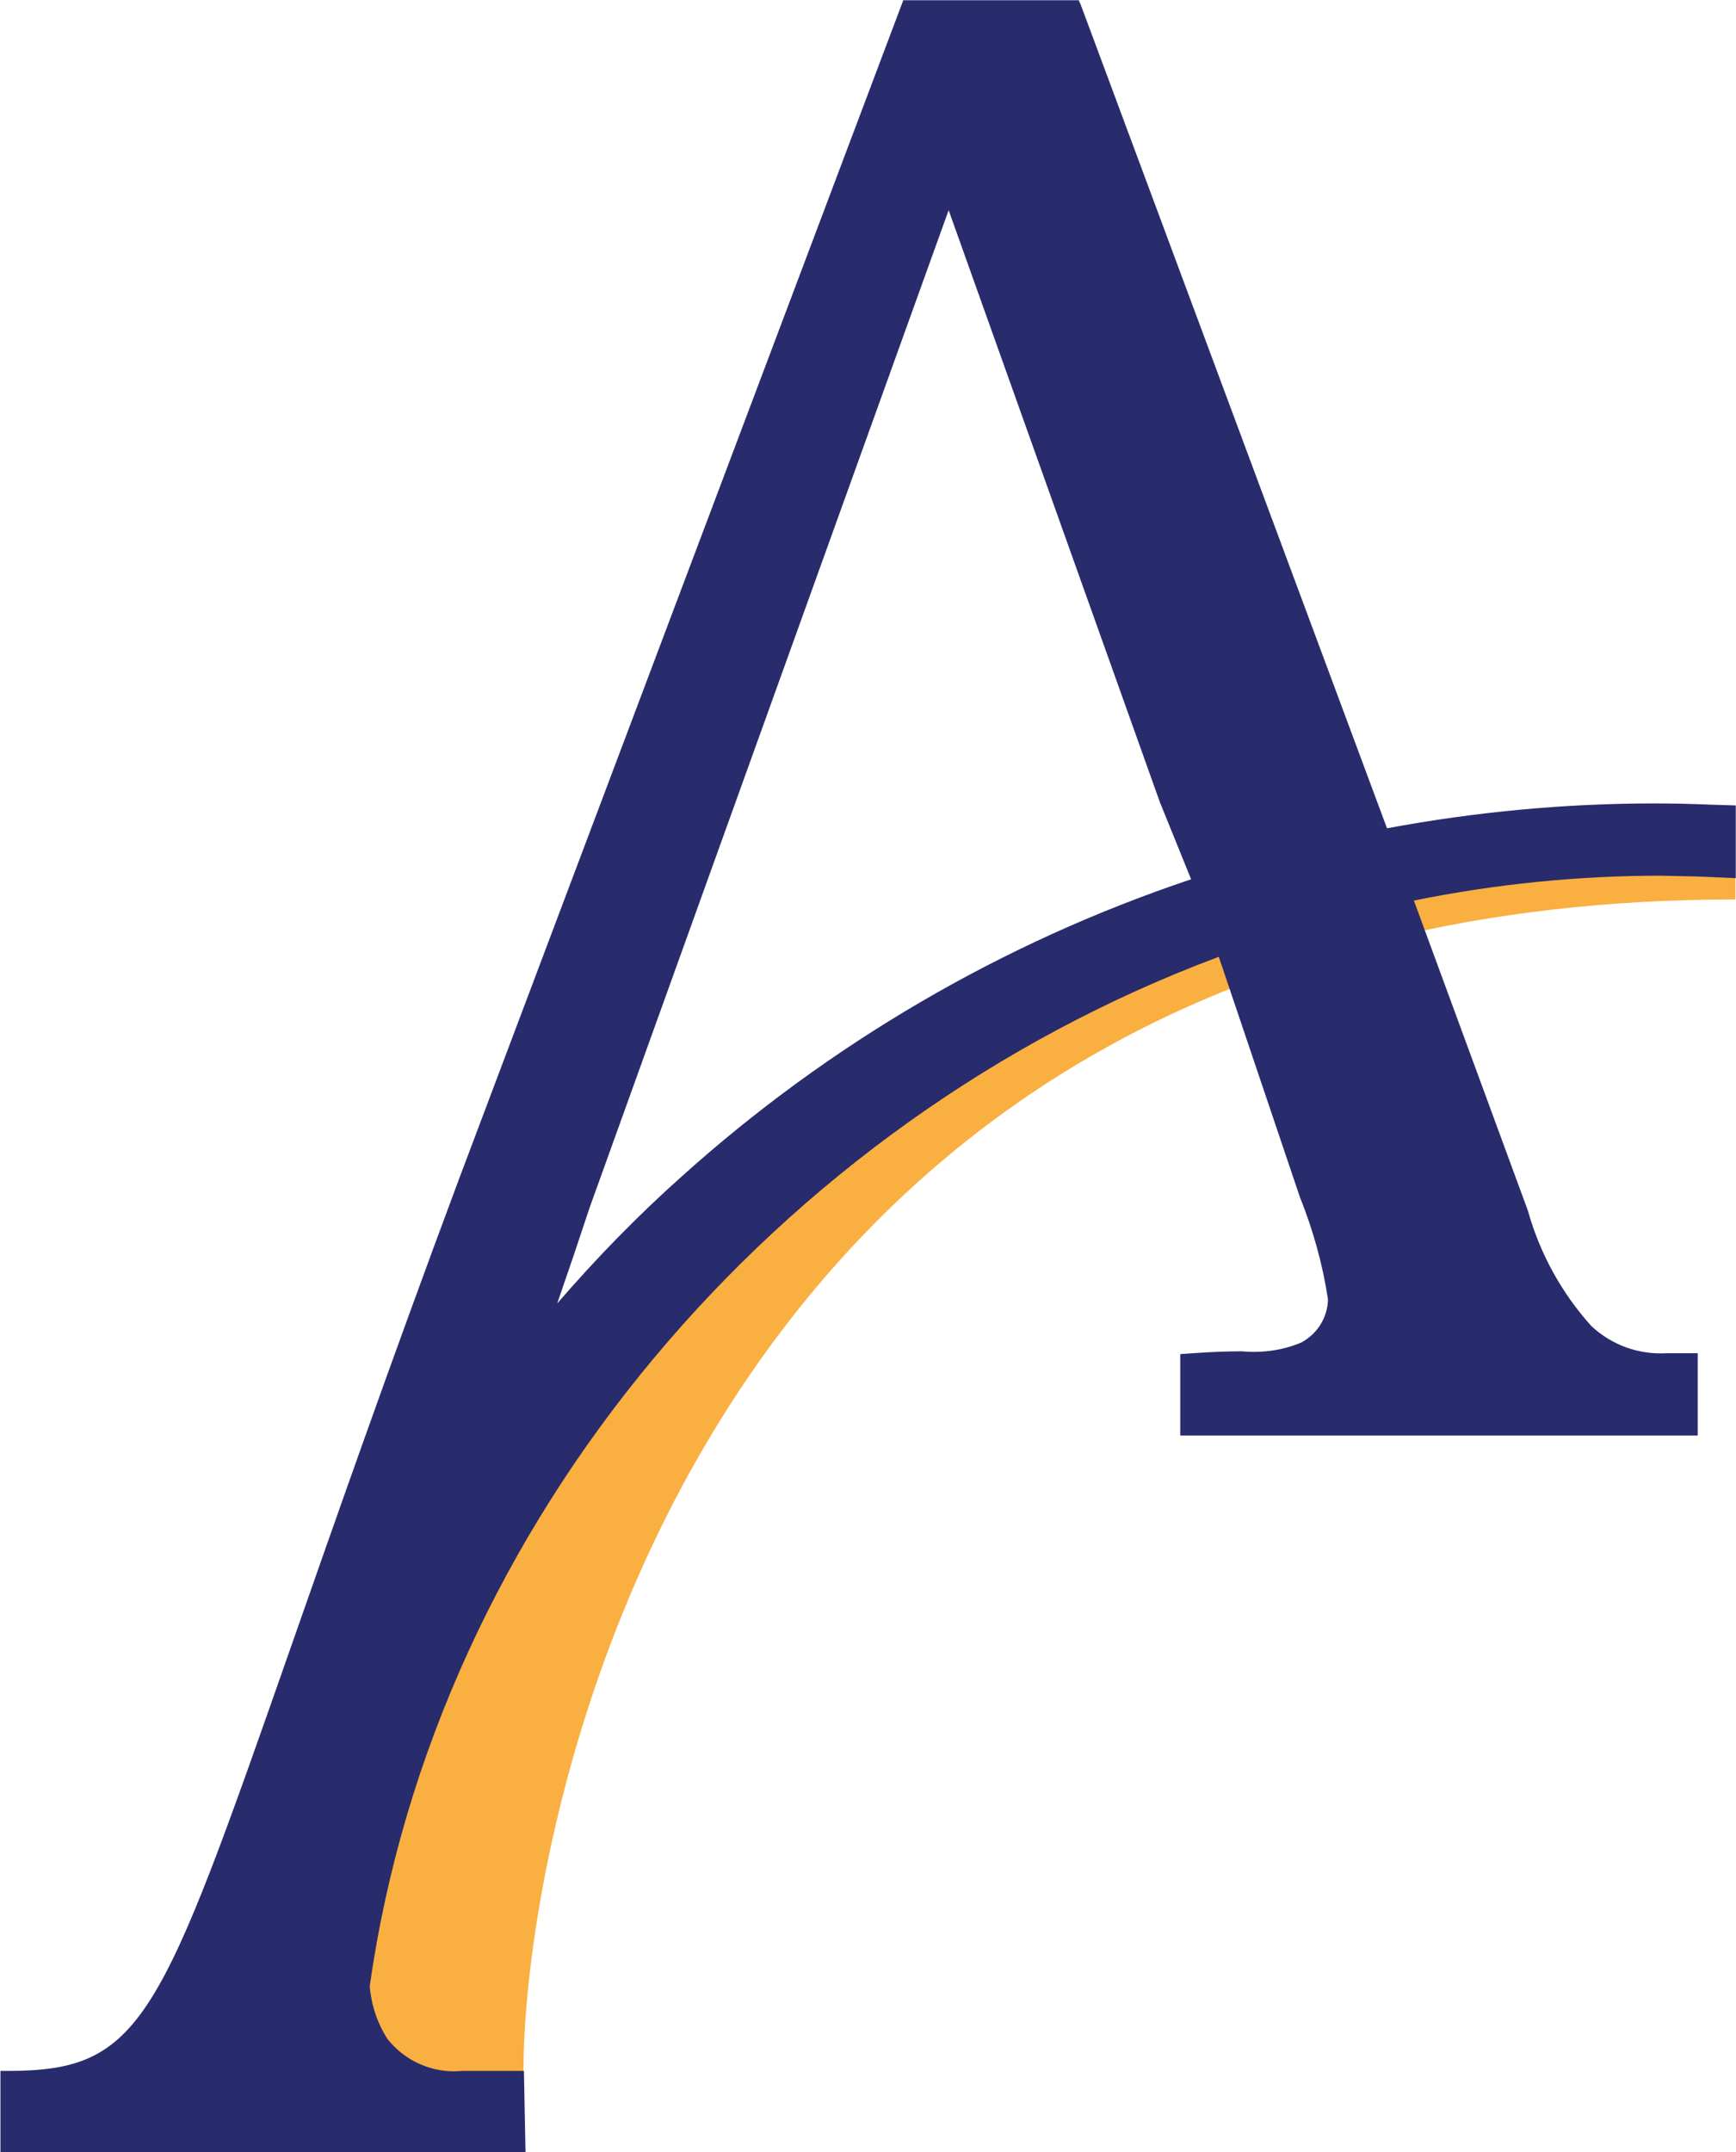 <svg version="1.2" xmlns="http://www.w3.org/2000/svg" viewBox="0 0 1550 1921" width="1550" height="1921"><style>.a{fill:#faaf41}.b{fill:#282b6c}</style><path fill-rule="evenodd" class="a" d="m1549.5 783.4v19.4c-928.3 0-1082.1 819.1-1082.1 1045.6 0 72.4-245.9 71-169.2-127.6 373.1-1124.9 1251.3-937.4 1251.3-937.4z"/><path fill-rule="evenodd" class="b" d="m1482.5 781.6c-73.9 0-147.7 7.5-220.1 22.2l101.8 276.8c10.7 38.3 30.1 73.5 56.6 102.9 18.3 17.2 42.7 25.8 67.4 24.3h27.6v73.5h-462v-72.7l11.5-0.8c14.6-1 29-1.7 43.3-1.7 18.3 1.7 36.6-0.8 53.4-7.9 14.4-7.9 23.3-22.3 23.7-38.4-4.7-31.2-13.3-62-25.1-91.4l-72.4-214.4c-393.9 147-699.3 503-758.1 918.8 1.4 16.8 6.8 33 15.8 47 16.1 20.4 41.2 31.1 67 28.6h54.9l1.4 72.4h-468.8v-72.4h6.1c120.7 0 135.8-43.3 254.4-381.7 38-108.3 85-243.1 149.5-415.9l396.1-1050.6h156.6l1.8 3.9 273.5 735.2c78.8-14.7 158.8-22.2 239-22.2 16.5 0 33.4 0.4 49.9 1.1l22.5 0.7v64.9l-25-1.1c-14-0.7-28.4-0.7-42.3-1.1zm-419 3.2l-28-69.1-188.5-528.1-320.5 890.1q-14.3 43.4-29 85.7c34.8-40.2 71.7-78.2 111.1-113.3 131.9-118.6 286.8-209 454.9-265.3z"/></svg>